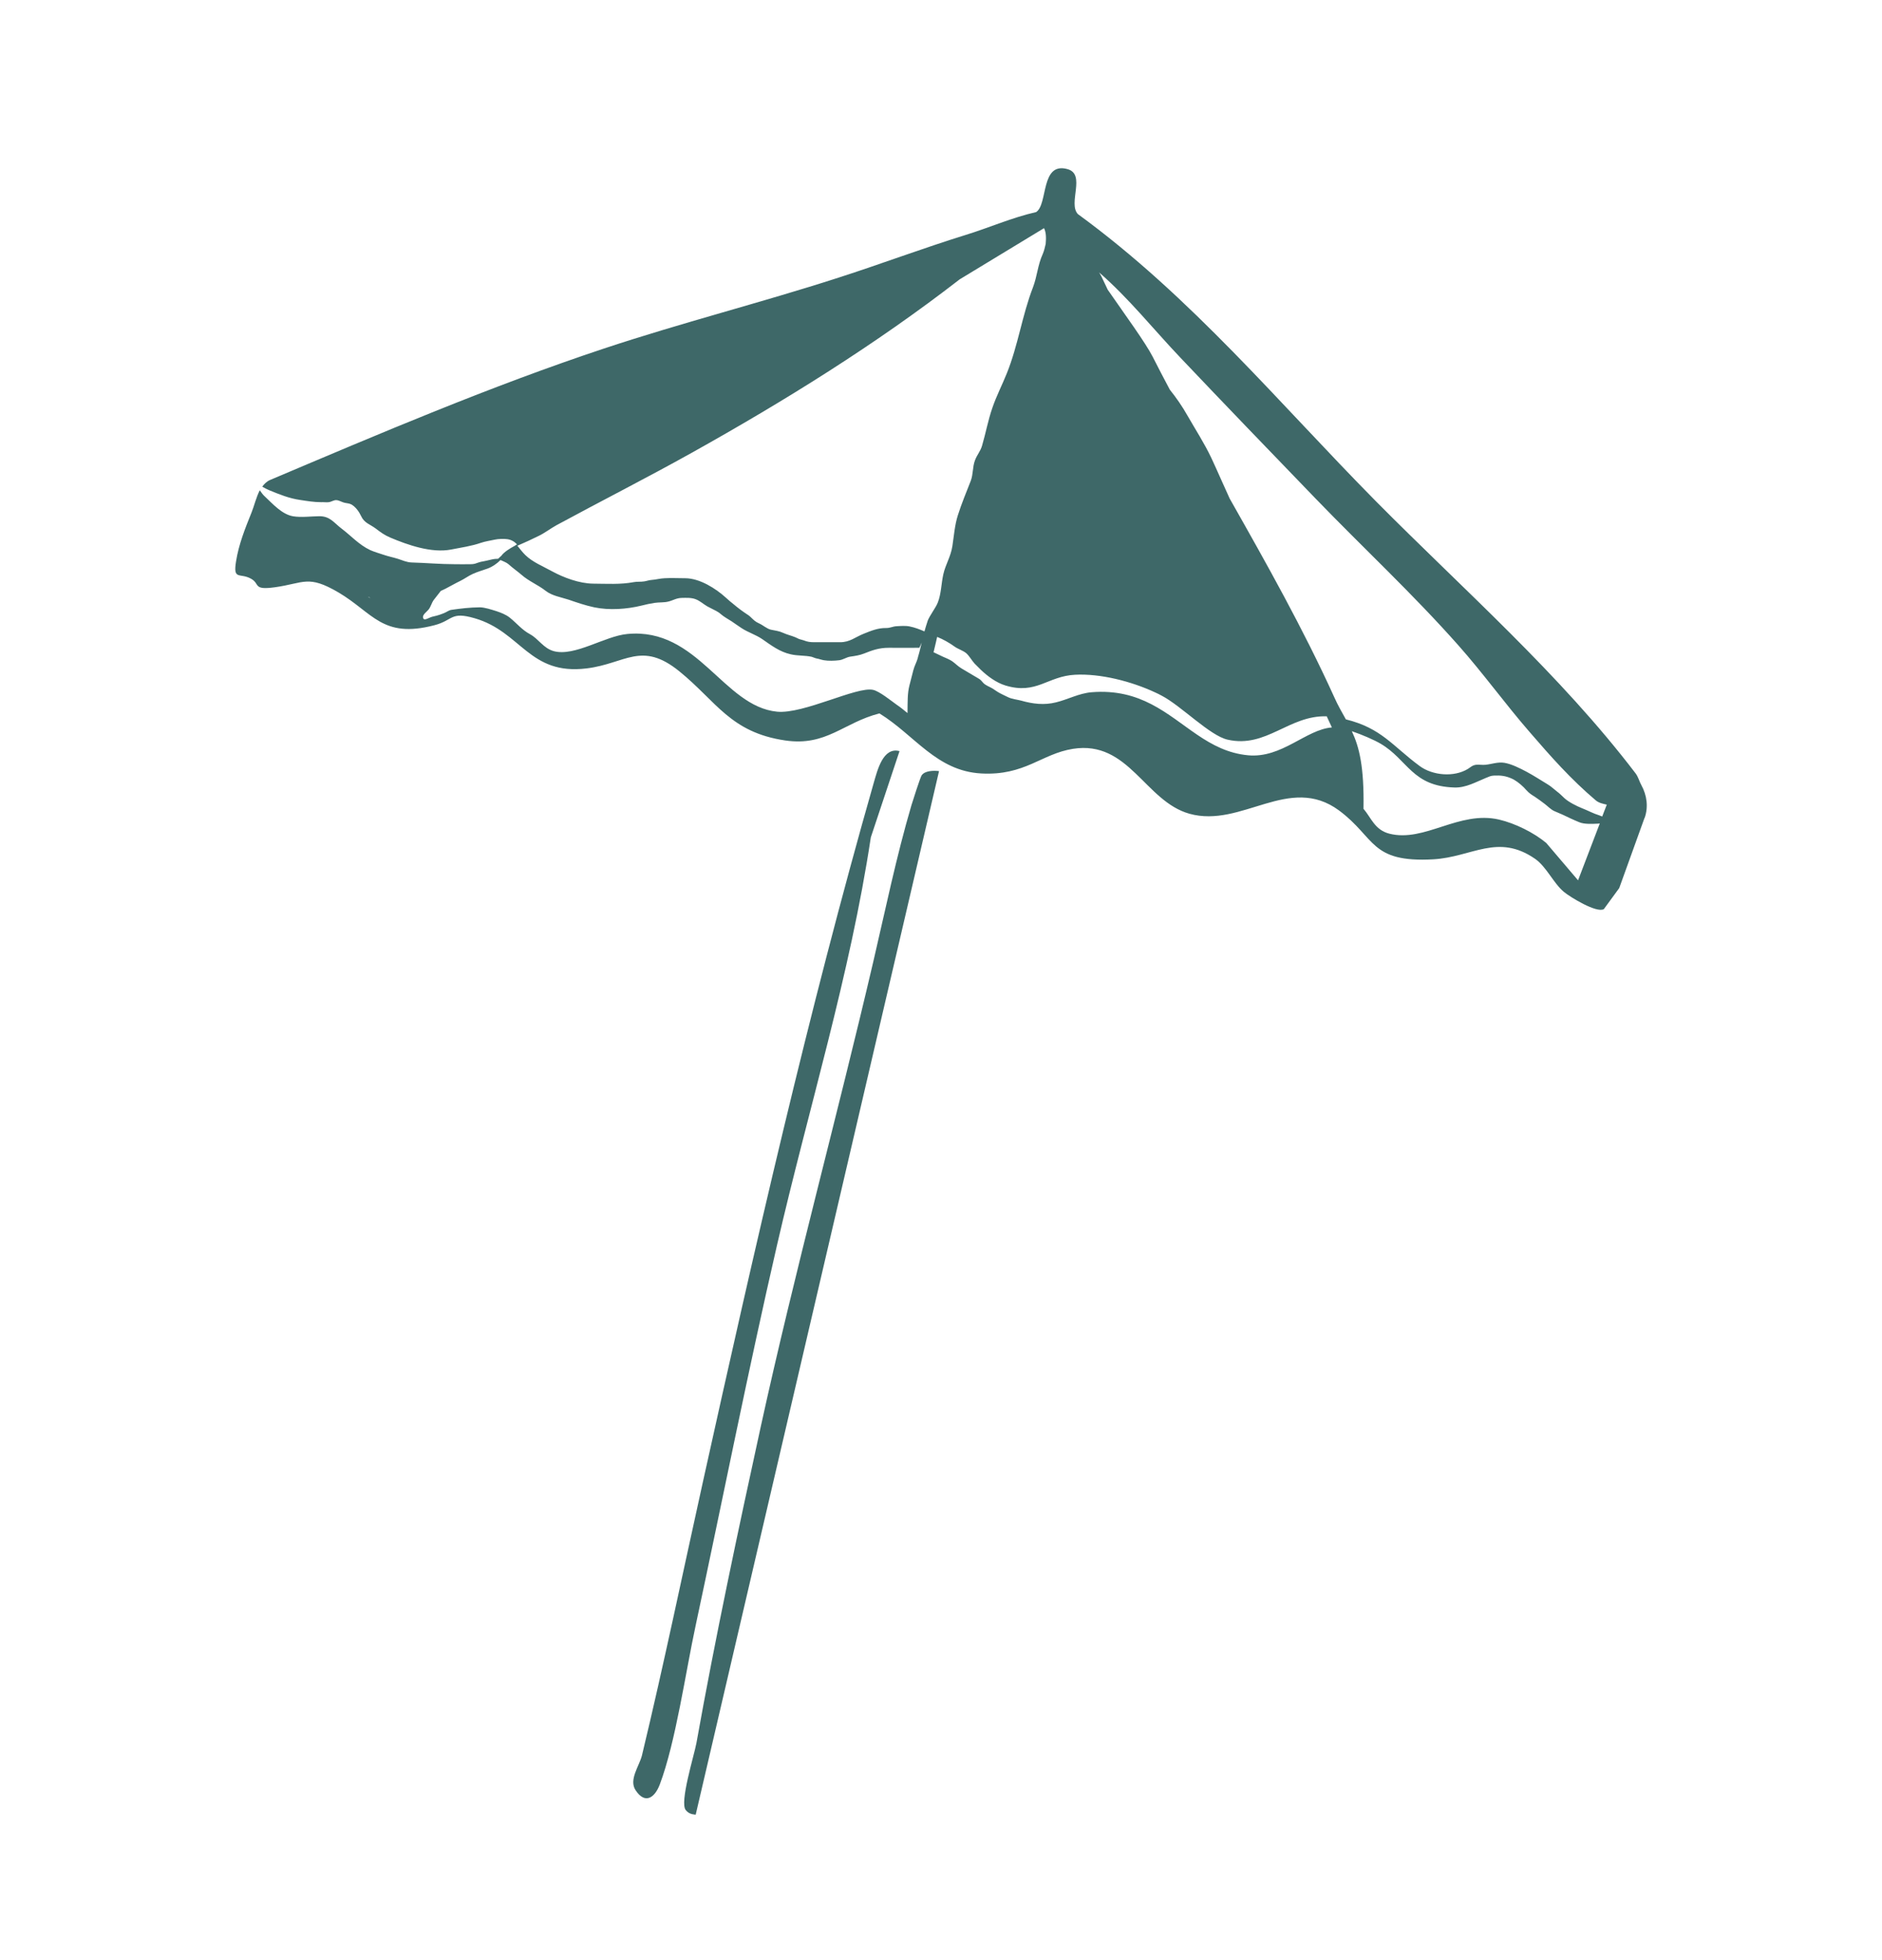 <svg width="24" height="25" viewBox="0 0 24 25" fill="none" xmlns="http://www.w3.org/2000/svg">
<path d="M8.872 23.145C8.818 23.14 8.78 23.129 8.745 23.086C8.664 22.99 8.85 22.397 8.881 22.232C9.122 20.884 9.414 19.515 9.703 18.189C10.137 16.209 10.677 14.235 11.138 12.259C11.292 11.599 11.43 10.927 11.623 10.27C11.644 10.201 11.732 9.927 11.752 9.891C11.791 9.829 11.906 9.826 11.975 9.835L8.872 23.144V23.145ZM11.143 9.982C10.308 12.904 9.624 15.917 8.966 18.89C8.708 20.055 8.466 21.227 8.187 22.387C8.154 22.524 8.015 22.699 8.106 22.834C8.226 23.015 8.348 22.931 8.413 22.762C8.617 22.221 8.743 21.326 8.871 20.733C9.217 19.116 9.54 17.483 9.909 15.88C10.31 14.139 10.84 12.438 11.105 10.68L11.471 9.58C11.26 9.524 11.189 9.825 11.143 9.982ZM20.973 10.428L20.649 11.327L20.453 11.595C20.361 11.649 20.023 11.442 19.943 11.375C19.808 11.262 19.722 11.055 19.575 10.953C19.099 10.625 18.773 10.931 18.279 10.96C17.468 11.005 17.545 10.685 17.076 10.337C16.441 9.868 15.836 10.564 15.169 10.379C14.6 10.22 14.396 9.438 13.682 9.551C13.28 9.615 13.07 9.895 12.514 9.865C11.942 9.834 11.666 9.377 11.215 9.099C10.754 9.217 10.54 9.521 10.013 9.444C9.313 9.341 9.137 8.946 8.663 8.562C8.181 8.171 7.977 8.464 7.482 8.525C6.747 8.616 6.648 8.058 6.055 7.886C5.741 7.794 5.783 7.912 5.537 7.975C4.875 8.147 4.757 7.816 4.316 7.556C3.927 7.328 3.878 7.438 3.507 7.49C3.219 7.53 3.321 7.447 3.201 7.381C3.059 7.302 2.97 7.406 3.01 7.161C3.044 6.944 3.126 6.739 3.208 6.536C3.241 6.455 3.266 6.344 3.313 6.253C3.332 6.281 3.352 6.31 3.378 6.333C3.476 6.424 3.596 6.562 3.739 6.585C3.842 6.602 3.968 6.585 4.074 6.584C4.21 6.584 4.258 6.668 4.356 6.742C4.478 6.834 4.577 6.948 4.721 7.016C4.775 7.04 4.836 7.057 4.892 7.076C4.953 7.097 5.016 7.109 5.076 7.128C5.135 7.147 5.187 7.172 5.249 7.174C5.431 7.179 5.611 7.196 5.795 7.196C5.862 7.196 5.929 7.198 5.998 7.196C6.036 7.196 6.054 7.192 6.088 7.179C6.132 7.162 6.165 7.161 6.209 7.15C6.261 7.139 6.295 7.126 6.35 7.127C6.353 7.126 6.354 7.123 6.357 7.122C6.368 7.11 6.382 7.1 6.394 7.088C6.427 7.041 6.5 6.996 6.563 6.962C6.574 6.956 6.582 6.948 6.593 6.943C6.562 6.91 6.524 6.885 6.471 6.877C6.424 6.87 6.353 6.873 6.308 6.883C6.25 6.896 6.19 6.904 6.134 6.923C6.014 6.965 5.879 6.984 5.752 7.009C5.503 7.057 5.2 6.951 4.976 6.856C4.903 6.825 4.854 6.789 4.794 6.743C4.72 6.687 4.647 6.672 4.607 6.586C4.581 6.53 4.536 6.463 4.477 6.432C4.452 6.419 4.411 6.418 4.385 6.41C4.356 6.402 4.321 6.38 4.29 6.379C4.259 6.376 4.225 6.401 4.193 6.405C4.162 6.409 4.126 6.403 4.093 6.405C4.004 6.405 3.916 6.39 3.83 6.377C3.688 6.357 3.564 6.306 3.432 6.252C3.402 6.239 3.373 6.224 3.344 6.207C3.372 6.17 3.403 6.139 3.446 6.121C4.844 5.529 6.256 4.926 7.703 4.445C8.687 4.118 9.703 3.861 10.691 3.542C11.238 3.366 11.765 3.167 12.316 2.996C12.618 2.903 12.904 2.775 13.213 2.705C13.367 2.606 13.266 2.061 13.613 2.157C13.852 2.223 13.615 2.593 13.746 2.731C15.196 3.788 16.311 5.144 17.549 6.396C18.673 7.53 19.892 8.597 20.857 9.863C20.894 9.912 20.905 9.968 20.931 10.013C21.003 10.144 21.022 10.294 20.973 10.433V10.428ZM4.72 7.628C4.72 7.628 4.72 7.625 4.718 7.625C4.711 7.617 4.702 7.613 4.692 7.61C4.7 7.616 4.71 7.621 4.72 7.628ZM11.704 8.388C11.724 8.324 11.739 8.259 11.754 8.195C11.744 8.217 11.736 8.24 11.724 8.262C11.718 8.262 11.713 8.262 11.707 8.262C11.584 8.263 11.459 8.262 11.335 8.262C11.211 8.262 11.127 8.292 11.017 8.336C10.961 8.358 10.906 8.366 10.843 8.375C10.791 8.383 10.75 8.416 10.7 8.421C10.646 8.428 10.562 8.431 10.508 8.421C10.476 8.416 10.444 8.403 10.412 8.398C10.388 8.393 10.373 8.383 10.351 8.377C10.264 8.358 10.171 8.366 10.083 8.345C9.943 8.314 9.835 8.231 9.721 8.152C9.64 8.096 9.54 8.066 9.458 8.012C9.415 7.984 9.374 7.955 9.332 7.926C9.282 7.894 9.234 7.869 9.189 7.83C9.171 7.814 9.152 7.803 9.133 7.792C9.097 7.772 9.059 7.756 9.02 7.734C8.971 7.706 8.927 7.664 8.872 7.643C8.816 7.621 8.752 7.625 8.693 7.626C8.623 7.628 8.584 7.658 8.521 7.673C8.472 7.686 8.402 7.681 8.35 7.689C8.292 7.698 8.237 7.709 8.181 7.724C7.992 7.77 7.771 7.786 7.578 7.746C7.461 7.721 7.361 7.686 7.25 7.648C7.151 7.616 7.04 7.599 6.959 7.536C6.86 7.458 6.745 7.415 6.648 7.329C6.594 7.283 6.535 7.242 6.482 7.194C6.46 7.175 6.408 7.154 6.383 7.143C6.338 7.188 6.278 7.23 6.217 7.252C6.156 7.274 6.091 7.292 6.031 7.319C5.975 7.344 5.927 7.381 5.87 7.409C5.806 7.44 5.746 7.475 5.684 7.507C5.665 7.517 5.643 7.527 5.622 7.536C5.592 7.575 5.562 7.612 5.532 7.651C5.503 7.69 5.495 7.738 5.464 7.776C5.442 7.803 5.382 7.842 5.396 7.882C5.404 7.909 5.43 7.899 5.452 7.89C5.485 7.875 5.5 7.868 5.537 7.86C5.58 7.851 5.629 7.834 5.669 7.817C5.698 7.805 5.726 7.782 5.758 7.778C5.877 7.761 5.992 7.747 6.117 7.746C6.184 7.746 6.269 7.776 6.334 7.796C6.393 7.816 6.452 7.839 6.5 7.877C6.59 7.949 6.656 8.034 6.759 8.089C6.87 8.15 6.929 8.268 7.062 8.305C7.33 8.377 7.711 8.113 8 8.086C8.9 8 9.223 9.009 9.909 9.077C10.248 9.11 10.928 8.751 11.135 8.799C11.217 8.818 11.36 8.935 11.437 8.99C11.481 9.019 11.526 9.056 11.573 9.095C11.573 9.084 11.573 9.074 11.573 9.062C11.575 8.96 11.571 8.844 11.597 8.744C11.614 8.68 11.63 8.615 11.647 8.549C11.661 8.492 11.691 8.444 11.706 8.386L11.704 8.388ZM11.828 7.923C11.854 7.851 11.933 7.754 11.96 7.683C12.003 7.571 12.003 7.446 12.029 7.327C12.058 7.197 12.123 7.105 12.145 6.966C12.165 6.837 12.175 6.696 12.215 6.572C12.261 6.425 12.324 6.276 12.379 6.134C12.412 6.048 12.401 5.955 12.433 5.872C12.457 5.804 12.504 5.755 12.524 5.683C12.572 5.52 12.599 5.363 12.655 5.202C12.707 5.049 12.781 4.908 12.84 4.76C12.983 4.405 13.035 4.021 13.172 3.667C13.227 3.523 13.233 3.381 13.297 3.241C13.314 3.201 13.325 3.157 13.335 3.111C13.341 3.04 13.343 2.969 13.314 2.91L12.238 3.563C11.167 4.393 10.007 5.113 8.816 5.778C8.248 6.095 7.668 6.389 7.096 6.699C7.018 6.742 6.95 6.796 6.87 6.835C6.781 6.879 6.69 6.921 6.599 6.96C6.597 6.957 6.594 6.956 6.592 6.953C6.618 6.987 6.671 7.053 6.7 7.08C6.792 7.17 6.925 7.223 7.037 7.285C7.187 7.367 7.388 7.442 7.563 7.444C7.734 7.445 7.912 7.457 8.08 7.425C8.126 7.416 8.17 7.423 8.217 7.415C8.25 7.41 8.274 7.399 8.307 7.397C8.365 7.393 8.418 7.377 8.475 7.375C8.561 7.37 8.65 7.375 8.738 7.375C8.923 7.375 9.13 7.507 9.259 7.625C9.291 7.655 9.324 7.682 9.358 7.709C9.411 7.754 9.466 7.795 9.525 7.834C9.54 7.844 9.555 7.853 9.568 7.866C9.609 7.905 9.629 7.929 9.684 7.953C9.732 7.975 9.779 8.019 9.83 8.031C9.891 8.044 9.934 8.047 9.99 8.073C10.038 8.095 10.088 8.106 10.138 8.126C10.155 8.132 10.168 8.141 10.185 8.148C10.207 8.157 10.227 8.159 10.248 8.167C10.3 8.187 10.329 8.191 10.39 8.191C10.499 8.191 10.606 8.191 10.714 8.191C10.839 8.191 10.906 8.126 11.014 8.083C11.109 8.045 11.197 8.008 11.301 8.01C11.355 8.01 11.381 7.99 11.433 7.987C11.485 7.984 11.551 7.979 11.601 7.99C11.666 8.003 11.728 8.027 11.789 8.053C11.802 8.009 11.814 7.965 11.829 7.922L11.828 7.923ZM16.986 9.281C16.964 9.233 16.941 9.185 16.919 9.136C16.436 9.121 16.149 9.546 15.655 9.434C15.428 9.383 15.062 9.001 14.813 8.872C14.786 8.857 14.757 8.843 14.728 8.83C14.427 8.69 14.034 8.589 13.709 8.606C13.358 8.624 13.217 8.863 12.822 8.743C12.706 8.708 12.594 8.625 12.508 8.543C12.481 8.517 12.455 8.49 12.428 8.463C12.393 8.424 12.361 8.366 12.323 8.332C12.28 8.296 12.217 8.279 12.172 8.246C12.104 8.197 12.031 8.156 11.951 8.123C11.946 8.147 11.94 8.17 11.935 8.193C11.924 8.235 11.916 8.278 11.905 8.319C11.947 8.338 11.988 8.359 12.025 8.376C12.064 8.393 12.109 8.411 12.143 8.434C12.184 8.463 12.217 8.499 12.261 8.525C12.306 8.551 12.35 8.577 12.394 8.604C12.42 8.62 12.445 8.634 12.472 8.65C12.508 8.669 12.514 8.684 12.541 8.712C12.57 8.742 12.619 8.759 12.653 8.779C12.678 8.794 12.7 8.811 12.723 8.825C12.766 8.851 12.81 8.87 12.855 8.892C12.909 8.918 12.966 8.921 13.022 8.936C13.17 8.978 13.316 8.996 13.467 8.958C13.619 8.921 13.761 8.842 13.921 8.829C14.233 8.804 14.475 8.874 14.683 8.982C15.112 9.204 15.407 9.585 15.915 9.633C16.347 9.674 16.652 9.305 16.984 9.278L16.986 9.281ZM20.401 10.502C20.401 10.502 20.39 10.505 20.383 10.505C20.305 10.508 20.204 10.515 20.137 10.486C20.065 10.457 19.996 10.423 19.926 10.39C19.892 10.375 19.853 10.359 19.819 10.344C19.775 10.323 19.74 10.285 19.701 10.255C19.659 10.223 19.616 10.191 19.574 10.163C19.532 10.137 19.501 10.118 19.465 10.078C19.425 10.031 19.364 9.977 19.306 9.944C19.297 9.939 19.288 9.935 19.28 9.931C19.202 9.896 19.14 9.888 19.052 9.892C19.009 9.894 18.991 9.905 18.951 9.921C18.823 9.973 18.693 10.049 18.548 10.044C18.006 10.028 17.954 9.691 17.607 9.486C17.526 9.438 17.37 9.37 17.239 9.326C17.333 9.525 17.397 9.777 17.388 10.313V10.316C17.485 10.428 17.53 10.585 17.718 10.633C18.168 10.747 18.605 10.335 19.116 10.453C19.321 10.501 19.56 10.619 19.719 10.752L20.124 11.228L20.401 10.503V10.502ZM20.492 10.263C20.443 10.252 20.391 10.242 20.351 10.209C20.029 9.936 19.781 9.654 19.506 9.336C19.195 8.978 18.913 8.586 18.597 8.23C18.017 7.575 17.389 6.993 16.776 6.358C16.215 5.777 15.602 5.141 15.056 4.565C14.713 4.205 14.398 3.807 14.017 3.475C14.025 3.49 14.034 3.504 14.043 3.52C14.07 3.577 14.098 3.637 14.126 3.695C14.346 4.013 14.609 4.372 14.7 4.551C14.771 4.691 14.844 4.831 14.918 4.97C14.999 5.071 15.078 5.185 15.141 5.297C15.244 5.477 15.359 5.654 15.447 5.84C15.528 6.013 15.602 6.187 15.681 6.358C16.151 7.188 16.62 8.022 17.015 8.892C17.064 9.003 17.116 9.089 17.163 9.175C17.619 9.288 17.755 9.512 18.104 9.77C18.267 9.891 18.541 9.916 18.719 9.807C18.751 9.787 18.777 9.759 18.825 9.754C18.865 9.75 18.906 9.759 18.945 9.754C19.022 9.746 19.101 9.716 19.184 9.729C19.276 9.744 19.386 9.8 19.467 9.843C19.559 9.892 19.645 9.949 19.735 10.003C19.781 10.03 19.814 10.064 19.855 10.095C19.893 10.123 19.915 10.148 19.949 10.179C20.004 10.23 20.104 10.28 20.176 10.309C20.251 10.338 20.318 10.376 20.394 10.399C20.406 10.403 20.419 10.409 20.432 10.414L20.491 10.261L20.492 10.263Z" fill="#3E6868"/>
</svg>
